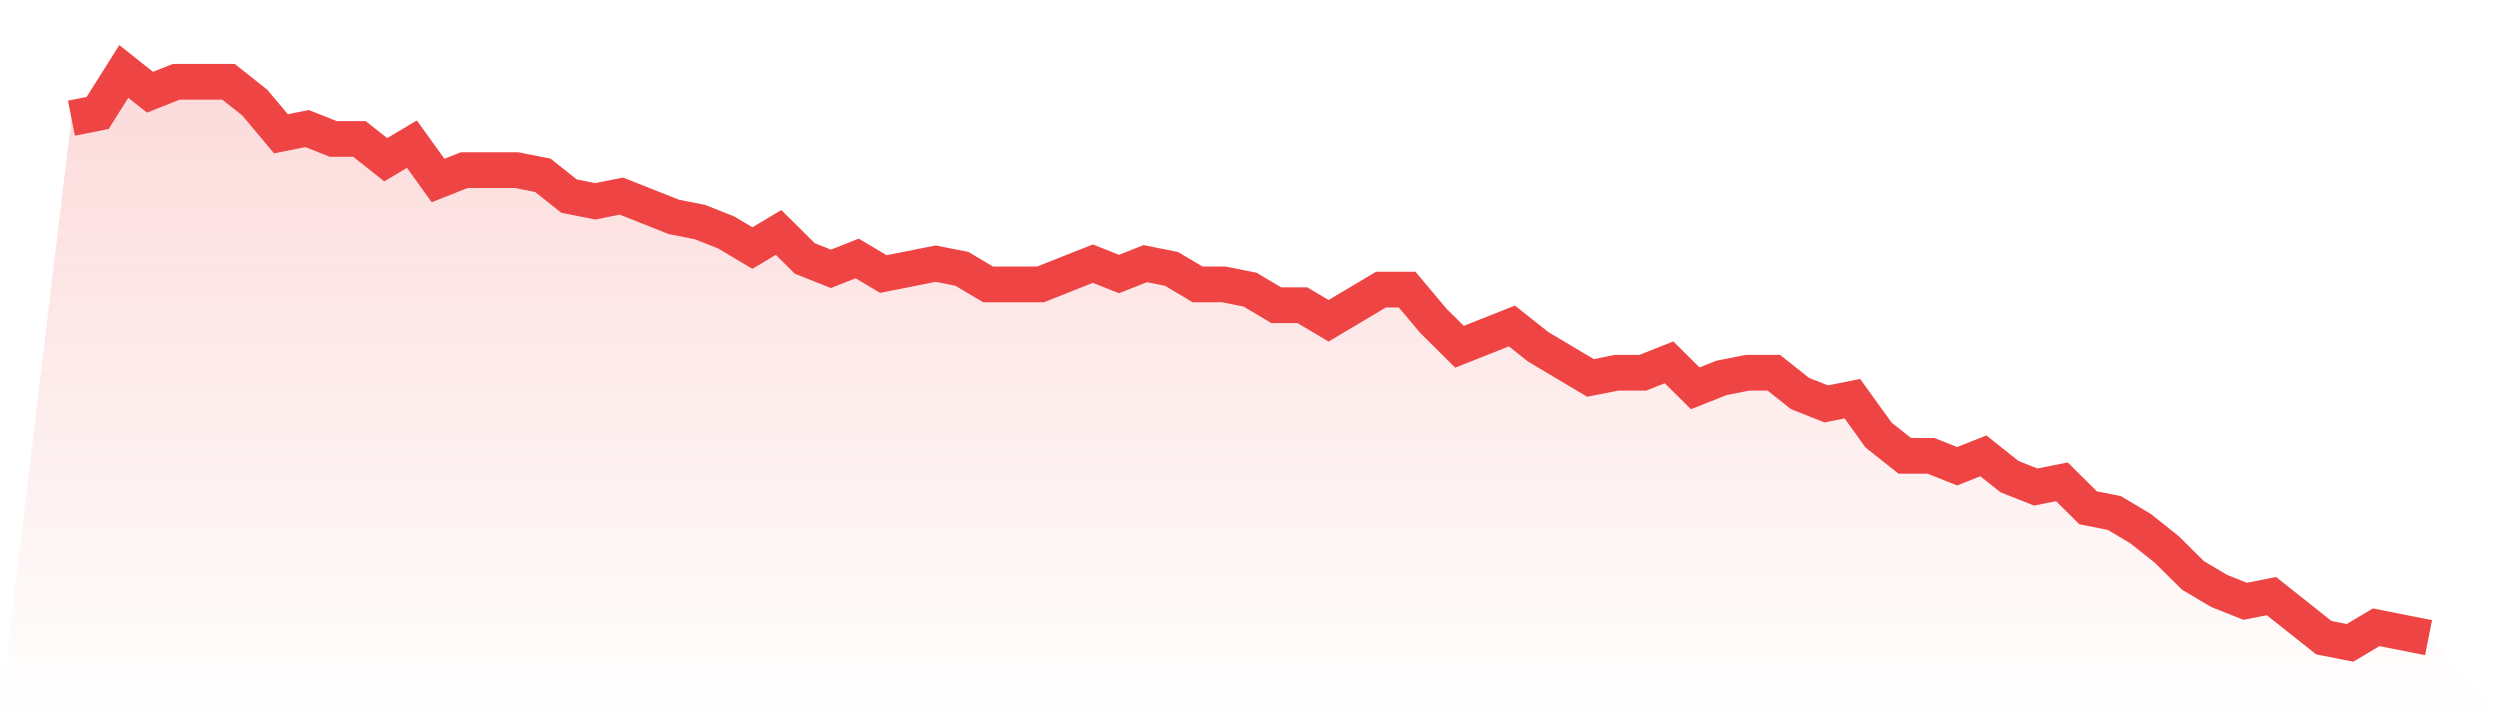 <svg viewBox="0 0 140 40" xmlns="http://www.w3.org/2000/svg">
<defs>
<linearGradient id="gradient" x1="0" x2="0" y1="0" y2="1">
<stop offset="0%" stop-color="#ef4444" stop-opacity="0.2"/>
<stop offset="100%" stop-color="#ef4444" stop-opacity="0"/>
</linearGradient>
</defs>
<path d="M4,6.618 L4,6.618 L5.467,6.327 L6.933,4 L8.4,5.164 L9.867,4.582 L11.333,4.582 L12.8,4.582 L14.267,5.745 L15.733,7.491 L17.2,7.2 L18.667,7.782 L20.133,7.782 L21.6,8.945 L23.067,8.073 L24.533,10.109 L26,9.527 L27.467,9.527 L28.933,9.527 L30.4,9.818 L31.867,10.982 L33.333,11.273 L34.8,10.982 L36.267,11.564 L37.733,12.145 L39.2,12.436 L40.667,13.018 L42.133,13.891 L43.6,13.018 L45.067,14.473 L46.533,15.055 L48,14.473 L49.467,15.345 L50.933,15.055 L52.4,14.764 L53.867,15.055 L55.333,15.927 L56.8,15.927 L58.267,15.927 L59.733,15.345 L61.2,14.764 L62.667,15.345 L64.133,14.764 L65.6,15.055 L67.067,15.927 L68.533,15.927 L70,16.218 L71.467,17.091 L72.933,17.091 L74.4,17.964 L75.867,17.091 L77.333,16.218 L78.8,16.218 L80.267,17.964 L81.733,19.418 L83.2,18.836 L84.667,18.255 L86.133,19.418 L87.6,20.291 L89.067,21.164 L90.533,20.873 L92,20.873 L93.467,20.291 L94.933,21.745 L96.4,21.164 L97.867,20.873 L99.333,20.873 L100.8,22.036 L102.267,22.618 L103.733,22.327 L105.2,24.364 L106.667,25.527 L108.133,25.527 L109.6,26.109 L111.067,25.527 L112.533,26.691 L114,27.273 L115.467,26.982 L116.933,28.436 L118.4,28.727 L119.867,29.6 L121.333,30.764 L122.8,32.218 L124.267,33.091 L125.733,33.673 L127.2,33.382 L128.667,34.545 L130.133,35.709 L131.6,36 L133.067,35.127 L134.533,35.418 L136,35.709 L140,40 L0,40 z" fill="url(#gradient)"/>
<path d="M4,6.618 L4,6.618 L5.467,6.327 L6.933,4 L8.4,5.164 L9.867,4.582 L11.333,4.582 L12.8,4.582 L14.267,5.745 L15.733,7.491 L17.2,7.2 L18.667,7.782 L20.133,7.782 L21.6,8.945 L23.067,8.073 L24.533,10.109 L26,9.527 L27.467,9.527 L28.933,9.527 L30.4,9.818 L31.867,10.982 L33.333,11.273 L34.8,10.982 L36.267,11.564 L37.733,12.145 L39.2,12.436 L40.667,13.018 L42.133,13.891 L43.6,13.018 L45.067,14.473 L46.533,15.055 L48,14.473 L49.467,15.345 L50.933,15.055 L52.4,14.764 L53.867,15.055 L55.333,15.927 L56.8,15.927 L58.267,15.927 L59.733,15.345 L61.2,14.764 L62.667,15.345 L64.133,14.764 L65.6,15.055 L67.067,15.927 L68.533,15.927 L70,16.218 L71.467,17.091 L72.933,17.091 L74.4,17.964 L75.867,17.091 L77.333,16.218 L78.8,16.218 L80.267,17.964 L81.733,19.418 L83.2,18.836 L84.667,18.255 L86.133,19.418 L87.6,20.291 L89.067,21.164 L90.533,20.873 L92,20.873 L93.467,20.291 L94.933,21.745 L96.4,21.164 L97.867,20.873 L99.333,20.873 L100.8,22.036 L102.267,22.618 L103.733,22.327 L105.2,24.364 L106.667,25.527 L108.133,25.527 L109.6,26.109 L111.067,25.527 L112.533,26.691 L114,27.273 L115.467,26.982 L116.933,28.436 L118.4,28.727 L119.867,29.6 L121.333,30.764 L122.8,32.218 L124.267,33.091 L125.733,33.673 L127.2,33.382 L128.667,34.545 L130.133,35.709 L131.6,36 L133.067,35.127 L134.533,35.418 L136,35.709" fill="none" stroke="#ef4444" stroke-width="2"/>
</svg>